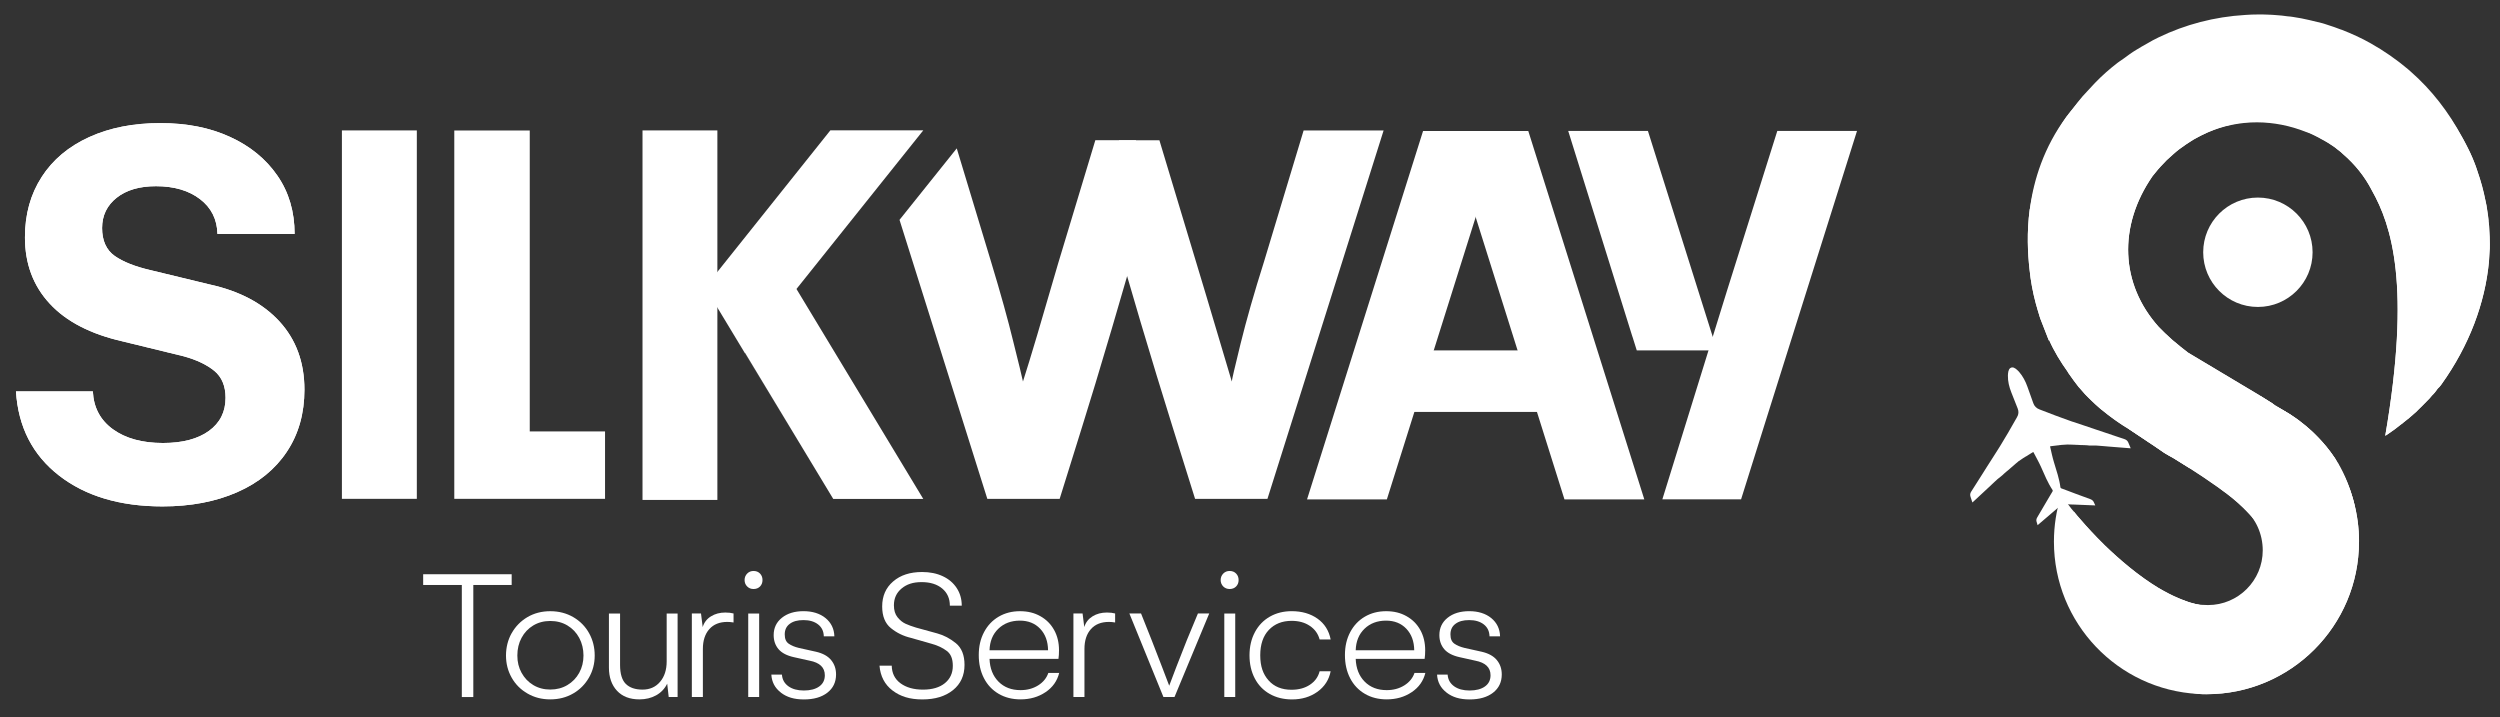 <?xml version="1.0" encoding="UTF-8"?><svg id="Layer_1" xmlns="http://www.w3.org/2000/svg" viewBox="0 0 933.37 267.81"><rect x="0" y="0" width="933.37" height="267.81" fill="#333333" stroke="none"/><defs><style>.cls-1{fill:#fff;stroke-width:0px;}</style></defs><polygon class="cls-1" points="191.03 218.4 176.71 218.4 176.71 260.24 172.42 260.24 172.42 218.4 157.99 218.4 157.99 214.39 191.03 214.39 191.03 218.4"/><path class="cls-1" d="M191.04,236.39c1.41-2.52,3.37-4.51,5.87-5.99,2.5-1.47,5.35-2.21,8.53-2.21s6.05.74,8.59,2.21c2.54,1.48,4.5,3.48,5.9,5.99,1.4,2.52,2.1,5.3,2.1,8.35s-.72,5.75-2.15,8.25c-1.43,2.5-3.4,4.49-5.9,5.93-2.52,1.46-5.35,2.19-8.55,2.19s-5.98-.73-8.5-2.19c-2.53-1.45-4.5-3.43-5.91-5.93-1.41-2.5-2.11-5.25-2.11-8.25s.7-5.83,2.11-8.35M194.73,251.19c1.05,1.93,2.5,3.45,4.36,4.57,1.87,1.12,3.99,1.68,6.36,1.68s4.51-.56,6.39-1.68c1.88-1.12,3.35-2.64,4.41-4.57,1.06-1.93,1.59-4.08,1.59-6.45s-.53-4.62-1.59-6.59c-1.06-1.97-2.53-3.51-4.4-4.63-1.87-1.12-4-1.68-6.41-1.68s-4.49.56-6.36,1.68c-1.86,1.12-3.32,2.66-4.36,4.62-1.05,1.94-1.57,4.14-1.57,6.6s.52,4.52,1.57,6.45"/><path class="cls-1" d="M252.98,229.05v31.18h-3.32l-.56-4.98c-.95,1.91-2.33,3.35-4.16,4.36-1.81,1-3.88,1.5-6.21,1.5-3.59,0-6.38-1.07-8.39-3.23-1.99-2.15-3-5.03-3-8.64v-20.18h4.16v19.17c0,3.33.72,5.7,2.15,7.11,1.43,1.41,3.51,2.12,6.24,2.12s4.91-.97,6.55-2.91c1.64-1.93,2.46-4.47,2.46-7.61v-17.88h4.08Z"/><path class="cls-1" d="M273.87,229.05v3.35c-.86-.15-1.64-.21-2.33-.21-2.87,0-5.11.89-6.71,2.69-1.6,1.79-2.41,4.25-2.41,7.4v17.94h-4.12v-31.18h3.42l.63,5.07c.53-1.73,1.57-3.06,3.1-4,1.52-.95,3.31-1.42,5.35-1.42,1.19,0,2.21.12,3.08.35"/><path class="cls-1" d="M278.95,218.95c-.64-.64-.96-1.45-.96-2.39s.32-1.76.96-2.41c.63-.66,1.45-.98,2.39-.98,1,0,1.8.33,2.43.98.61.64.91,1.45.91,2.41s-.3,1.75-.91,2.39c-.63.63-1.43.96-2.43.96s-1.76-.33-2.39-.96M279.35,229.05h4.08v31.18h-4.08v-31.18Z"/><path class="cls-1" d="M291.53,258.56c-2.22-1.7-3.4-3.94-3.55-6.71h3.95c.13,1.87.95,3.32,2.43,4.38,1.47,1.05,3.4,1.57,5.77,1.57s4.33-.5,5.73-1.51c1.4-1,2.09-2.39,2.09-4.18,0-2.92-1.9-4.73-5.73-5.46l-5.8-1.29c-2.63-.58-4.55-1.58-5.76-3-1.2-1.42-1.81-3.17-1.81-5.24,0-2.67,1.02-4.84,3.08-6.48,2.05-1.64,4.74-2.46,8.06-2.46s6.13.86,8.23,2.58c2.1,1.73,3.21,4,3.29,6.81h-3.94c-.05-1.91-.77-3.39-2.15-4.46-1.39-1.07-3.2-1.6-5.43-1.6s-3.9.46-5.14,1.4c-1.25.92-1.87,2.24-1.87,3.94s.5,2.78,1.49,3.48c1.01.69,2.25,1.2,3.74,1.56l6.42,1.43c2.55.58,4.44,1.62,5.66,3.1,1.24,1.5,1.85,3.28,1.85,5.38,0,2.86-1.08,5.13-3.25,6.81-2.16,1.68-5.08,2.52-8.76,2.52s-6.38-.85-8.61-2.55"/><path class="cls-1" d="M333.46,217.08c2.71-2.35,6.31-3.52,10.81-3.52,2.91,0,5.48.52,7.72,1.57,2.24,1.05,3.97,2.53,5.21,4.44,1.25,1.91,1.87,4.1,1.87,6.56h-4.44c0-2.67-.95-4.81-2.86-6.41-1.91-1.59-4.47-2.39-7.69-2.39s-5.59.8-7.48,2.39c-1.91,1.59-2.86,3.68-2.86,6.27,0,1.86.45,3.34,1.35,4.46.9,1.12,1.9,1.93,3,2.43,1.11.5,2.39.97,3.85,1.41l8,2.2c2.48.68,4.78,1.9,6.94,3.65,2.15,1.76,3.22,4.46,3.22,8.1,0,3.95-1.43,7.09-4.29,9.41-2.87,2.31-6.67,3.48-11.43,3.48s-8.25-1.12-11.17-3.34c-2.91-2.22-4.52-5.31-4.85-9.26h4.57c.05,2.81,1.14,5.01,3.28,6.58,2.14,1.57,4.93,2.36,8.39,2.36s6.22-.81,8.19-2.43c1.96-1.62,2.94-3.76,2.94-6.44s-.74-4.44-2.25-5.58c-1.51-1.14-3.34-2.02-5.54-2.63l-7.85-2.24c-2.82-.67-5.31-1.88-7.48-3.65-2.16-1.75-3.25-4.45-3.25-8.08,0-3.87,1.35-6.98,4.07-9.32"/><path class="cls-1" d="M390.34,258.42c-2.65,1.79-5.76,2.69-9.32,2.69-3.09,0-5.82-.69-8.18-2.08-2.37-1.39-4.19-3.32-5.48-5.82-1.29-2.5-1.94-5.38-1.94-8.65s.66-6.09,1.98-8.57c1.31-2.48,3.14-4.4,5.46-5.76,2.33-1.36,4.97-2.04,7.93-2.04s5.41.62,7.63,1.87c2.22,1.24,3.94,2.98,5.15,5.18,1.22,2.21,1.81,4.73,1.81,7.55,0,1.19-.07,2.26-.21,3.21h-25.73c.13,3.54,1.25,6.37,3.34,8.48,2.1,2.13,4.85,3.18,8.24,3.18,2.48,0,4.64-.58,6.54-1.75,1.88-1.17,3.16-2.72,3.84-4.68h4.05c-.74,3-2.44,5.41-5.11,7.2M391.29,242.78c-.04-3.33-1.02-6-2.94-8.03-1.92-2.02-4.45-3.04-7.57-3.04-3.28,0-5.97,1.02-8.06,3.04-2.1,2.03-3.18,4.7-3.28,8.03h21.86Z"/><path class="cls-1" d="M416.33,229.05v3.35c-.86-.15-1.64-.21-2.33-.21-2.87,0-5.11.89-6.71,2.69-1.6,1.79-2.41,4.25-2.41,7.4v17.94h-4.12v-31.18h3.42l.63,5.07c.53-1.73,1.57-3.06,3.09-4,1.53-.95,3.32-1.42,5.36-1.42,1.19,0,2.21.12,3.08.35"/><path class="cls-1" d="M426.01,229.05l3.99,10.02c1.28,3.25,2.56,6.55,3.85,9.94,1.3,3.38,2.18,5.71,2.67,7,.46-1.29,1.35-3.62,2.67-7.04,1.31-3.42,2.61-6.71,3.89-9.91l4.16-10.02h4.22l-12.96,31.18h-4.14l-12.71-31.18h4.36Z"/><path class="cls-1" d="M456.69,218.95c-.63-.64-.96-1.45-.96-2.39s.33-1.76.96-2.41c.64-.66,1.45-.98,2.39-.98,1.01,0,1.81.33,2.43.98.62.64.92,1.45.92,2.41s-.3,1.75-.92,2.39c-.62.63-1.42.96-2.43.96-.95,0-1.75-.33-2.39-.96M457.09,229.05h4.08v31.18h-4.08v-31.18Z"/><path class="cls-1" d="M468.51,236.02c1.34-2.5,3.2-4.44,5.59-5.8,2.38-1.36,5.11-2.04,8.14-2.04,3.82,0,7.04.94,9.66,2.8,2.61,1.86,4.25,4.45,4.9,7.76h-4.12c-.58-2.14-1.8-3.84-3.67-5.08-1.85-1.25-4.12-1.87-6.77-1.87-3.54,0-6.37,1.13-8.52,3.39-2.14,2.25-3.21,5.42-3.21,9.49s1.03,7.03,3.11,9.36c2.07,2.33,4.92,3.49,8.55,3.49,2.72,0,5.03-.63,6.9-1.88,1.87-1.25,3.08-2.93,3.61-5.03h4.12c-.63,3.2-2.27,5.74-4.93,7.66-2.67,1.91-5.82,2.86-9.48,2.86-3.15,0-5.92-.68-8.33-2.04-2.41-1.36-4.28-3.29-5.59-5.8-1.31-2.5-1.97-5.37-1.97-8.61s.67-6.14,2.01-8.64"/><path class="cls-1" d="M527.05,258.42c-2.65,1.79-5.76,2.69-9.32,2.69-3.09,0-5.82-.69-8.18-2.08-2.37-1.39-4.19-3.32-5.48-5.82-1.29-2.5-1.94-5.38-1.94-8.65s.66-6.09,1.98-8.57c1.31-2.48,3.14-4.4,5.46-5.76,2.33-1.36,4.97-2.04,7.93-2.04s5.41.62,7.63,1.87c2.22,1.24,3.94,2.98,5.15,5.18,1.22,2.21,1.81,4.73,1.81,7.55,0,1.19-.07,2.26-.21,3.21h-25.73c.13,3.54,1.25,6.37,3.34,8.48,2.1,2.13,4.85,3.18,8.24,3.18,2.48,0,4.64-.58,6.54-1.75,1.88-1.17,3.16-2.72,3.84-4.68h4.05c-.74,3-2.44,5.41-5.11,7.2M528,242.78c-.04-3.33-1.02-6-2.94-8.03-1.92-2.02-4.45-3.04-7.57-3.04-3.28,0-5.97,1.02-8.06,3.04-2.1,2.03-3.18,4.7-3.28,8.03h21.86Z"/><path class="cls-1" d="M540.07,258.56c-2.22-1.7-3.4-3.94-3.55-6.71h3.95c.13,1.87.95,3.32,2.43,4.38,1.47,1.05,3.4,1.57,5.77,1.57s4.33-.5,5.73-1.51c1.4-1,2.09-2.39,2.09-4.18,0-2.92-1.9-4.73-5.73-5.46l-5.8-1.29c-2.63-.58-4.55-1.58-5.76-3-1.2-1.42-1.81-3.17-1.81-5.24,0-2.67,1.02-4.84,3.08-6.48,2.05-1.64,4.74-2.46,8.06-2.46s6.13.86,8.23,2.58c2.1,1.73,3.21,4,3.29,6.81h-3.94c-.05-1.91-.77-3.39-2.15-4.46-1.39-1.07-3.2-1.6-5.43-1.6s-3.9.46-5.14,1.4c-1.25.92-1.87,2.24-1.87,3.94s.5,2.78,1.49,3.48c1.01.69,2.25,1.2,3.74,1.56l6.42,1.43c2.55.58,4.44,1.62,5.66,3.1,1.24,1.5,1.85,3.28,1.85,5.38,0,2.86-1.08,5.13-3.25,6.81-2.16,1.68-5.08,2.52-8.76,2.52s-6.38-.85-8.61-2.55"/><rect class="cls-1" x="513.3" y="130.82" width="78.84" height="22.97"/><path class="cls-1" d="M15.55,66.08c4.16-6.43,10.05-11.39,17.71-14.88,7.65-3.49,16.49-5.24,26.55-5.24s18.52,1.71,26.04,5.14c7.51,3.42,13.41,8.24,17.7,14.45,4.3,6.21,6.44,13.48,6.44,21.79h-28.81c-.13-5.46-2.3-9.78-6.49-12.99-4.19-3.21-9.68-4.83-16.45-4.83-6.15,0-11.04,1.43-14.67,4.3-3.62,2.86-5.45,6.64-5.45,11.32s1.58,8.22,4.72,10.42c3.15,2.2,7.57,3.96,13.31,5.29l22.1,5.35c11.17,2.44,19.87,7.05,26.09,13.82,6.21,6.78,9.32,15.27,9.32,25.47,0,8.86-2.18,16.58-6.55,23.14-4.36,6.58-10.56,11.62-18.59,15.15-8.03,3.52-17.32,5.29-27.87,5.29-15.85,0-28.72-3.84-38.61-11.52-9.88-7.68-15.24-18.16-16.08-31.43h28.71c.28,6.02,2.77,10.72,7.49,14.15,4.72,3.42,10.95,5.13,18.69,5.13,7.27,0,12.98-1.5,17.14-4.5,4.14-3,6.22-7.12,6.22-12.36,0-4.4-1.4-7.76-4.18-10.06-2.8-2.3-6.6-4.12-11.43-5.45l-22.73-5.55c-12.01-2.72-21.11-7.41-27.29-14.09-6.19-6.66-9.27-14.93-9.27-24.77,0-8.59,2.08-16.09,6.24-22.52"/><path class="cls-1" d="M15.55,66.08c4.16-6.43,10.05-11.39,17.71-14.88,7.65-3.49,16.49-5.24,26.55-5.24s18.52,1.71,26.04,5.14c7.51,3.42,13.41,8.24,17.7,14.45,4.3,6.21,6.44,13.48,6.44,21.79h-28.81c-.13-5.46-2.3-9.78-6.49-12.99-4.19-3.21-9.68-4.83-16.45-4.83-6.15,0-11.04,1.43-14.67,4.3-3.62,2.86-5.45,6.64-5.45,11.32s1.58,8.22,4.72,10.42c3.15,2.2,7.57,3.96,13.31,5.29l22.1,5.35c11.17,2.44,19.87,7.05,26.09,13.82,6.21,6.78,9.32,15.27,9.32,25.47,0,8.86-2.18,16.58-6.55,23.14-4.36,6.58-10.56,11.62-18.59,15.15-8.03,3.52-17.32,5.29-27.87,5.29-15.85,0-28.72-3.84-38.61-11.52-9.88-7.68-15.24-18.16-16.08-31.43h28.71c.28,6.02,2.77,10.72,7.49,14.15,4.72,3.42,10.95,5.13,18.69,5.13,7.27,0,12.98-1.5,17.14-4.5,4.14-3,6.22-7.12,6.22-12.36,0-4.4-1.4-7.76-4.18-10.06-2.8-2.3-6.6-4.12-11.43-5.45l-22.73-5.55c-12.01-2.72-21.11-7.41-27.29-14.09-6.19-6.66-9.27-14.93-9.27-24.77,0-8.59,2.08-16.09,6.24-22.52"/><rect class="cls-1" x="127.65" y="48.69" width="27.97" height="137.55"/><polygon class="cls-1" points="197.78 161.07 197.78 48.72 169.61 48.72 169.61 186.24 225.89 186.24 225.89 161.07 197.78 161.07"/><rect class="cls-1" x="239.88" y="48.69" width="27.95" height="137.96"/><polygon class="cls-1" points="297.36 107.89 344.7 186.27 311.09 186.27 278.19 131.78 278.12 131.85 263.25 107.25 310.01 48.67 344.7 48.67 297.36 107.89"/><polygon class="cls-1" points="531.3 48.9 487.98 186.45 491.7 186.45 517.78 186.45 561.06 48.9 531.3 48.9"/><polygon class="cls-1" points="570.58 48.9 613.9 186.45 610.18 186.45 584.09 186.45 540.82 48.9 570.58 48.9"/><polygon class="cls-1" points="693.31 48.89 659.62 155.88 650.03 186.42 620.64 186.42 644.75 108.61 663.55 48.89 693.31 48.89"/><path class="cls-1" d="M424.11,52.35v39.91c0-.11-.05-.28-.11-.39-1.36,5.01-4.35,15.23-8.86,30.67-4.57,15.44-8.27,27.73-11.15,36.85l-8.37,26.85h-27.01l-32.78-104.16,21.37-26.69,12.78,42.24c3.59,11.85,6.36,21.81,8.31,29.85,2.01,7.99,3.21,12.99,3.63,14.95,2.72-8.44,7.07-23.11,13.1-43.98,8.27-27.46,12.95-42.85,13.92-46.11h15.17Z"/><path class="cls-1" d="M486.71,48.69l-14.77,48.93c-3.71,11.73-6.64,22-8.8,30.8-2.16,8.8-3.25,13.48-3.25,14.03l-9.64-32.37-17.39-57.71h-15.08v39.87c1.42,5.37,4.08,14.61,8.01,27.85,4.02,13.52,8.02,26.63,12,39.35l8.39,26.81h27.02l43.37-137.55h-29.85Z"/><polyline class="cls-1" points="259.95 101.81 263.25 107.25 278.11 131.85 311.09 186.27"/><polygon class="cls-1" points="640.7 129.73 642.46 128.88 639.44 125.72 634.05 108.61 615.25 48.89 585.49 48.89 609.45 125.68 609.47 125.68 611.08 130.81 638.46 130.81 640.26 129.94 640.79 130.01 640.7 129.73"/><path class="cls-1" d="M856.83,203.55l-12.05,22.74-11.44,5.37-7.72-.98-1.86-4.39v-.06c.24,0,.5,0,.74.06h1.12c1.17,0,2.35-.06,3.45-.32.68-.06,1.36-.24,2.04-.43.98-.26,1.92-.62,2.84-1.06,1.05-.43,1.98-.98,2.84-1.6.43-.24.86-.56,1.3-.92,0,0,.06,0,.06-.06.36-.32.74-.62,1.11-.92q.06-.06.12-.13c.32-.24.62-.55.88-.86.18-.18.3-.3.43-.49.24-.19.38-.44.56-.62.18-.26.43-.5.56-.74.18-.18.3-.38.43-.56.18-.3.38-.56.5-.8.18-.24.3-.5.43-.74.19-.24.26-.5.38-.68.18-.24.3-.56.38-.8.12-.24.24-.44.3-.62.12-.3.24-.68.36-.98.13-.26.19-.44.26-.62.06-.38.18-.68.24-1.06.18-.49.24-.98.38-1.54.12-.55.18-1.11.24-1.73.06-.62.06-1.24.06-1.85,0-3.84-1.05-7.43-2.97-10.51-.24-.43-.56-.86-.86-1.3-.26-.43-.62-.8-.92-1.17q-.07-.06-.13-.12l2.1-3.03,13.84,13.53Z"/><path class="cls-1" d="M863.4,94.18c0,11.28-9.14,20.42-20.42,20.42s-20.42-9.14-20.42-20.42,9.14-20.42,20.42-20.42,20.42,9.14,20.42,20.42"/><path class="cls-1" d="M929.56,91.01c0,1.12,0,2.16-.12,3.28-.06,1.05-.12,2.11-.18,3.15-1.42,15.69-7.41,31.59-17.73,46.04-.06.12-.18.23-.24.32-.38.49-.74.92-1.18,1.29-.62.94-1.3,1.8-2.16,2.6-.56.74-1.18,1.42-1.85,2.04-1.24,1.29-2.54,2.59-3.84,3.83-.06.12-.18.3-.36.36-1.6,1.42-3.15,2.78-4.89,4.08-.06.18-.18.18-.24.18-1.79,1.48-3.59,2.78-5.43,4.01-.26.19-.56.38-.8.5,9.64-56.12,2.41-78.49-5.01-91.64-2.66-5.19-6.32-9.71-10.77-13.54-.68-.62-1.22-1.17-1.9-1.6-.45-.36-.74-.62-1.07-.86-1.65-1.24-3.43-2.35-5.23-3.34h-.02c-13.13-7.38-29.74-8.89-44.73-1.14-.46.23-.92.47-1.36.72-.98.43-1.91.98-2.84,1.67-.98.62-1.91,1.24-2.83,1.92-.81.55-1.62,1.17-2.36,1.79-.74.68-1.54,1.3-2.29,2.04-.8.68-1.54,1.36-2.22,2.16-1.48,1.48-2.91,3.15-4.25,4.87-12.92,18.68-12.06,40.31,2.29,56.29,1.41,1.47,3.08,3.09,5.09,4.87.04.02.06.04.1.09l.49.41c.06.09.12.09.19.15.74.6,1.48,1.22,2.29,1.9.92.74,1.73,1.37,2.53,1.99.06.06.06.12.12.12l22.74,13.59,3.63,2.16,5.31,3.32.92.92c1.28.62,2.54,1.3,3.77,2.03.56.32,1.08.63,1.62.97.5.3.98.63,1.47.97.07.04.16.1.26.16.12.07.22.16.34.26.02.02.06.02.09.05.41.28.81.57,1.24.88.12.1.24.21.36.28.07.06.17.15.26.22.06.02.12.06.16.11.61.44,1.18.9,1.76,1.4.33.26.62.5.92.78.22.18.46.36.67.58.05.02.1.09.16.15.28.23.56.47.81.74.43.4.85.8,1.26,1.22.83.83,1.64,1.67,2.43,2.55.07.07.16.16.22.23,1.06,1.2,2.1,2.49,3.06,3.79.52.72,1.05,1.45,1.54,2.19.5.74.98,1.48,1.45,2.24-.09.05-.18.06-.27.11-9.19,3.37-19.22,5.19-29.62,5.19-9.14,0-17.92-1.41-26.19-4.07l-5.75-3.59c-.98-.56-1.86-.98-2.72-1.54l-.43-.24c-.06-.06-.12-.06-.19-.12l-3.11-2.14-10.78-7.2-.26-.12c-1.05-.62-2.03-1.3-3.03-1.98-.36-.24-.73-.49-1.07-.74-.07-.06-.18-.12-.26-.18-.44-.3-.89-.62-1.33-.98-.86-.62-1.68-1.24-2.48-1.92-.36-.24-.74-.56-1.11-.86-.24-.18-.56-.44-.8-.68-1.06-.86-2.04-1.86-3.03-2.78-.8-.8-1.6-1.54-2.35-2.35-.74-.8-1.48-1.67-2.16-2.47l-.21-.21c-1.22-1.59-2.46-3.2-3.62-4.92-.19-.27-.38-.5-.5-.8-2.61-3.65-5.01-7.54-6.92-11.86l-.08.24-3.2-8.22c0-.06-.3-.8-.69-2.22-.23-.69-.41-1.37-.62-2.11l-.35-1.24c-1.13-4.18-1.93-8.46-2.35-12.73-.68-6.05-1.07-13.83.06-22.43,0-.06.06-.12.06-.18,2.04-12.61,6.79-24.29,13.65-34.42,0-.06.05-.12.11-.12.63-.8,1.25-1.67,1.93-2.47.12-.06.18-.18.24-.3,1.18-1.62,2.48-3.22,3.76-4.76,1.25-1.36,2.49-2.71,3.77-4.07.27-.32.57-.62.89-.95,2.59-2.7,5.43-5.19,8.4-7.48.3-.17.5-.35.74-.53.5-.38,1.05-.68,1.54-1.06.74-.57,1.54-1.11,2.29-1.67.8-.57,1.54-1.05,2.35-1.54,1.36-.8,2.72-1.67,4.14-2.41,1.36-.8,2.84-1.63,4.27-2.29,9.88-4.78,20.82-7.68,32.31-8.36,1.54-.12,3.15-.18,4.78-.18h.41c1.07,0,2.16,0,3.21.06,1.06,0,2.1.12,3.17.18,1.42.06,2.84.27,4.24.45.68.05,1.36.11,2.04.23,2.1.33,4.16.68,6.2,1.19,1.6.35,3.21.8,4.75,1.15.62.21,1.18.33,1.77.56,1.81.57,3.59,1.19,5.34,1.87.06,0,.18,0,.24.06,1.84.74,3.65,1.48,5.37,2.29,1.86.86,3.65,1.77,5.42,2.78,4.9,2.76,9.53,5.99,13.8,9.58.3.24.68.55.98.86,7.85,6.86,14.28,15.19,19.22,24.47.18.36.44.74.62,1.11.62,1.12,1.18,2.22,1.73,3.34.56,1.11,1.06,2.22,1.54,3.33.19.5.38.92.56,1.36.5,1.18.92,2.41,1.3,3.59,1.24,3.65,2.22,7.35,3.03,11.12.38,1.91.68,3.77.92,5.68.06.3.12.62.13.94.05.3.06.61.06.92.18,1.11.3,2.35.3,3.46.12,1.67.18,3.33.18,5.06"/><path class="cls-1" d="M795.44,167.37c-2.91-.22-5.74-.44-8.59-.68l-.61-.06-2.22-.18-1.33-.1-.23-.02h-2.49s-.64-.07-.64-.07c-.06-.05-.13-.02-.19-.02-.27-.02-.52-.02-.77-.04-.19-.02-.41,0-.62-.02-.28-.02-.58-.02-.88-.02h-.08l-.98-.06c-.16,0-.34-.01-.52-.01l-.22-.02c-.58,0-1.18-.06-1.8-.07h-1.01s-.06-.05-.1-.05c-.12.02-.26,0-.38.02-.68.04-1.35.1-2.03.13l-1.09.12-.05.05-.12-.02c-.72.1-1.43.16-2.16.26-.3.02-.58.06-.88.11,0,.06-.05.1-.05.12.46,1.94.85,3.94,1.45,5.88.92,3.09,2.01,6.16,2.41,9.38.02.1.18.28.3.32.01,0,.01.02.04.02s.04.02.06.02c.68.26,1.42.56,2.1.78,1.08.4,2.16.8,3.25,1.23,1.81.66,3.61,1.34,5.4,1.98.66.26,1.12.62,1.36,1.26.13.34.3.69.5,1.09-2.82-.1-5.62-.22-8.4-.34h-.3c-.88-.04-1.76-.07-2.64-.12l.66,2.83-1,.34-1.41-2.56c-.62.53-1.24,1.06-1.86,1.6-2.19,1.88-4.36,3.74-6.59,5.63-.11-.41-.23-.81-.33-1.14-.26-.66-.13-1.22.21-1.8,1.52-2.56,3.03-5.13,4.55-7.74.4-.62.78-1.3,1.17-1.96.06-.12.06-.34.01-.45-1.82-2.72-3.04-5.75-4.36-8.72-.84-1.86-1.87-3.62-2.78-5.41-.02-.02-.09-.02-.12-.09-.27.17-.51.3-.77.46-.62.36-1.2.74-1.82,1.13l-.1.07h-.05l-.94.58c-.55.38-1.11.72-1.64,1.12-.12.06-.22.15-.33.21-.01.04-.06.06-.06.1l-.75.61c-.46.4-.9.8-1.35,1.18l-.16.13c-.13.11-.28.23-.38.33l-.73.64-.06.06c-.23.17-.45.34-.66.53-.13.15-.34.26-.46.4-.19.16-.4.32-.58.5-.04.05-.12.06-.13.12l-.46.44-1.91,1.54-.16.15-.96.88-2.03,1.91c-2.07,1.92-4.11,3.8-6.19,5.75-.06-.22-.15-.32-.16-.44-.21-.6-.4-1.2-.58-1.8-.21-.64-.08-1.25.28-1.81,1.36-2.14,2.72-4.3,4.11-6.47l1.68-2.67,2.55-3.99,2.22-3.5.13-.21.55-.9,1.48-2.48,1.17-1.94v-.02c1.08-1.91,2.16-3.77,3.22-5.62.61-1.02.7-2.08.26-3.21-.81-2.02-1.59-4.02-2.38-6.03-.8-2.04-1.33-4.12-1.28-6.3.01-.56.07-1.08.19-1.64.02-.12.09-.18.12-.28.1-.46.43-.86.92-1.05.5-.16,1.02-.04,1.42.29.08.04.16.05.24.11.46.36.86.74,1.24,1.14,1.46,1.67,2.44,3.6,3.17,5.64.74,2.02,1.46,4.05,2.18,6.11.4,1.14,1.19,1.9,2.31,2.32,2.07.78,4.13,1.56,6.21,2.38h.02l2.18.8,2.81,1.02,1.01.36.26.07,4.05,1.35,4.61,1.56,3.08,1.03c1.46.47,2.92.97,4.39,1.48,1.02.34,2.04.68,3.06,1.02.67.22,1.17.6,1.45,1.24.24.56.47,1.14.74,1.74.06.11.07.23.16.43"/><path class="cls-1" d="M769.48,184.75s.02.04.06.06c.06.09.13.18.19.28.4.52.85,1.12,1.32,1.79.68.92,1.42,1.9,2.29,3.03.12.12.43.53.98,1.15.3.39.68.8,1.05,1.31,1.74,2.04,4.39,5.07,7.73,8.51.86.89,1.73,1.75,2.65,2.67,5.63,5.42,12.6,11.41,20.1,15.95,2.52,1.46,5.04,2.83,7.65,3.89,1.05.49,2.12.92,3.15,1.23.24.07.51.13.74.26,1.31.36,2.61.74,3.89.98.74.18,1.54.3,2.29.38.08.06.15.06.21.06.35.06.74.12,1.09.12,6.86.49,12.99-1.6,18.12-6.43.8-.92,1.67-1.97,2.41-3.03.41-.74.8-1.48,1.05-2.22.26-.56.44-1.05.62-1.6.07-.27.16-.52.19-.79.08-.23.12-.47.18-.72.02-.07.02-.16.04-.24.05-.16.06-.32.11-.47.01-.06.01-.12.04-.18.02-.1.02-.21.02-.3.16-1.58.13-3.15-.09-4.64-.21-.86-.38-1.73-.62-2.59-.56-1.69-1.3-3.28-2.22-4.83-.18-.36-.44-.74-.68-1.11-.62-1.01-1.3-1.98-2.1-2.91-.24-.44-.63-.8-.92-1.18l-.12-.12c-.12-.12-.27-.33-.38-.39-.36-.41-.8-.86-1.23-1.28-.62-.68-1.24-1.3-1.92-1.93-2.41-2.33-5.08-4.51-7.78-6.43-.95-.74-1.92-1.42-2.9-2.08-2.84-2.04-5.64-3.85-8.03-5.4l-1.54-.98-5.76-3.59c-.97-.56-1.86-.98-2.72-1.54l-.41-.24c-.06-.05-.12-.05-.21-.11l-3.1-2.15-10.79-7.2-.26-.12c-1.05-.62-2.03-1.3-3.03-1.98-.36-.24-.72-.47-1.06-.74-.08-.06-.18-.12-.27-.18-.44-.29-.88-.62-1.32-.98-.86-.62-1.68-1.24-2.48-1.92-.36-.24-.74-.56-1.11-.86-.24-.18-.56-.44-.8-.68-1.06-.86-2.04-1.86-3.03-2.78-.8-.8-1.6-1.54-2.35-2.35-.74-.8-1.48-1.67-2.16-2.47l-.19-.19c-1.23-1.6-2.47-3.21-3.63-4.93-.19-.26-.38-.5-.5-.8-2.6-3.65-5.01-7.54-6.92-11.86l-.07.24-3.21-8.22c0-.06-.3-.8-.68-2.22-.24-.68-.43-1.36-.62-2.1l-.36-1.24c-1.12-4.19-1.92-8.46-2.35-12.74-.68-6.04-1.06-13.82.06-22.43,0-.06.06-.11.06-.17,1.42-10.95,5.25-23.06,13.65-34.44,0-.06.06-.12.12-.12.62-.8,1.24-1.67,1.92-2.47.12-.06.18-.18.24-.3,4.57-5.69,10.38-11.06,17.61-16.01,9.7-7.35,20.7-12.48,32.81-15.19l1.25-.38.11.12c37.65-7.84,75.02,8.96,93.62,41.9.18.36.45.74.62,1.11.62,1.12,1.19,2.22,1.73,3.35.56,1.09,1.07,2.22,1.54,3.32.21.5.38.92.56,1.36.51,1.19.92,2.41,1.3,3.6,1.31,3.65,2.35,7.35,3.03,11.12.12.56.24,1.09.39,1.65.18,1.05.35,2.18.47,3.21.11.58.17,1.17.21,1.75.01.16.04.32.06.47.06.15.06.33,0,.45.18,1.09.3,2.33.3,3.46.11,1.67.17,3.33.17,5.04,0,1.13,0,2.16-.12,3.29-.05,1.03-.11,2.1-.17,3.15-1.42,15.69-7.41,31.58-17.75,46.03-.06.12-.17.24-.23.32-.39.49-.74.92-1.19,1.29-.62.94-1.3,1.8-2.16,2.6-.56.74-1.18,1.42-1.84,2.04-1.25,1.29-2.55,2.59-3.85,3.83-.06.12-.18.3-.36.36-1.6,1.42-3.15,2.78-4.89,4.08-.06.18-.18.18-.24.18-1.79,1.48-3.59,2.78-5.43,4.01-.26.21-.56.38-.8.5,9.64-56.12,2.41-78.49-5.01-91.63-2.66-5.19-6.31-9.72-10.76-13.55-.68-.62-1.23-1.17-1.91-1.6-.44-.35-.74-.62-1.06-.86-1.73-1.18-3.45-2.29-5.31-3.21-.56-.35-1.18-.68-1.75-.94-.12-.09-.23-.12-.35-.18-.68-.36-1.42-.68-2.09-.98-.44-.17-.94-.38-1.36-.5-.72-.28-1.46-.56-2.2-.81-11.75-4.07-24.94-3.88-36.93,2.14-.45.24-.91.49-1.36.72-.97.51-1.9,1.11-2.84,1.67-.98.62-1.9,1.24-2.82,1.92-.83.55-1.63,1.17-2.37,1.79-.74.68-1.54,1.3-2.29,2.04-.8.68-1.54,1.37-2.22,2.16-1.48,1.48-2.91,3.15-4.24,4.87-12.93,18.68-12.07,40.31,2.29,56.3,1.4,1.46,3.06,3.09,5.08,4.86.05.02.06.05.11.08l.47.43c.06.07.12.07.21.13.74.61,1.48,1.23,2.29,1.91.92.74,1.97,1.56,2.77,2.18.06.06-.19-.07-.13-.07l22.75,13.59,3.62,2.16,5.31,3.33.92.92c1.29.62,2.54,1.3,3.77,2.02.56.32,1.08.64,1.63.98.5.3.97.62,1.46.96.19.12.4.26.6.43.02,0,.06.01.09.04.43.28.83.58,1.24.88.12.11.24.18.36.29.07.05.18.13.26.22.06.01.12.06.16.1.61.44,1.19.9,1.77,1.4.16.12.29.24.46.39.05.04.11.07.17.13.11.1.18.18.28.27.23.16.45.35.67.57.06.02.1.09.16.15.28.24.56.49.83.74.41.4.84.8,1.26,1.23.41.4.84.81,1.22,1.24.4.44.8.86,1.2,1.3.08.08.16.16.22.24,1.07,1.2,2.1,2.48,3.06,3.78.52.73,1.05,1.45,1.54,2.19l1.19,2.35c4.95,8.44,7.79,18.26,7.79,28.76,0,31.47-25.49,56.96-56.94,56.96-1.05,0-2.09-.01-3.11-.1-30.02-1.6-53.85-26.44-53.85-56.86,0-5.97.92-11.72,2.63-17.11"/><path class="cls-1" d="M880.72,202.21c0,31.47-25.49,56.96-56.94,56.96-1.05,0-2.09-.02-3.11-.1-1.02-.15-2.07-.34-3.09-.58h-.06c-25.45-5.19-44.61-27.8-44.61-54.82,0-4.33.44-8.51,1.42-12.61.3.39.68.8,1.05,1.3,1.74,2.05,4.39,5.08,7.73,8.52.86.89,1.73,1.75,2.65,2.66,5.63,5.43,12.6,11.43,20.1,15.96,2.52,1.46,5.04,2.82,7.65,3.89,1.05.41,2.12.86,3.15,1.22.24.09.51.15.74.27,1.3.36,2.61.74,3.89.98.74.17,1.54.29,2.29.38.09.06.15.06.21.06.35.06.74.12,1.09.12,6.86.47,12.99-1.6,18.12-6.43.8-.92,1.67-1.97,2.41-3.03.41-.74.8-1.48,1.03-2.22.35-.8.63-1.6.83-2.39.08-.23.12-.47.18-.72.02-.09.02-.16.04-.24.05-.16.06-.32.1-.47l.06-.49c.21-1.58.18-3.12-.07-4.66-.12-.85-.33-1.71-.62-2.58-.51-1.69-1.25-3.29-2.22-4.84-.18-.35-.45-.74-.68-1.09-.63-1.01-1.31-1.99-2.11-2.91-.23-.45-.62-.8-.91-1.19l-.12-.12c-.12-.11-.27-.32-.39-.38-.35-.41-.8-.86-1.22-1.28-.62-.68-1.24-1.31-1.92-1.93-2.41-2.35-5.08-4.51-7.78-6.43-.95-.74-1.93-1.42-2.9-2.08-2.84-2.05-5.64-3.85-8.03-5.4l-1.54-.98-5.76-3.59c-.97-.56-1.86-.98-2.72-1.54l-3.73-2.5-10.78-7.2c7.48-5.87,16.56-9.94,26.44-11.43,2.72-.44,5.52-.62,8.36-.62,7.17,0,14.06,1.35,20.42,3.87,1.28.62,2.54,1.31,3.77,2.03.56.32,1.08.64,1.62.98.51.29.98.62,1.47.96.07.04.16.1.26.16.15.1.28.21.43.3.43.28.81.58,1.24.88.12.11.24.18.36.28.13.11.28.21.41.33.61.44,1.19.9,1.77,1.4.22.16.41.34.63.52.11.06.18.15.28.26.23.17.45.36.67.58.06.02.1.08.16.15.28.24.56.47.83.74.41.4.84.8,1.25,1.22.86.83,1.67,1.67,2.43,2.55.08.07.16.16.22.24,1.06,1.2,2.1,2.48,3.06,3.78.52.73,1.05,1.45,1.54,2.19.51.74.73,1.58,1.19,2.35-.08.04.07-.04,0,0,4.95,8.44,7.79,18.26,7.79,28.76"/><path class="cls-1" d="M844.04,147.9l4.36,2.74,7.01,4.36s-6.51-1.01-6.95-1.18c-.43-.16-2.86-2.46-2.86-2.46"/><path class="cls-1" d="M851.27,200.32c.16.15-1.51,4.81-3.65,10.31t-.02.04c-.9,2.35-1.9,4.85-2.88,7.21-2.47,5.9-4.81,11.01-5.47,11.01-.89-.05-8.03.4-14.17.53-4.61.12-8.64.04-9.04-.53-.63-.95-.96-3.43-1.09-4.87,0-.02,0,.4-.01-.05,2.83,1.48,6.02,1.93,9.43,1.93,11.28,0,20.42-9.17,20.42-20.42,0-6.18-2.64-11.84-6.96-15.58h-.01s.84-1.25.84-1.25c0,0,1.39,1.28,3.23,3,3.65,3.39,9.12,8.46,9.4,8.68"/><path class="cls-1" d="M873.18,173.35s4.38,7.28,6.04,16.13c1.67,8.86-17.27,8.35-17.39,7.83-.13-.51-2.37-22.89-2.37-22.89l9.21-4.42"/></svg>